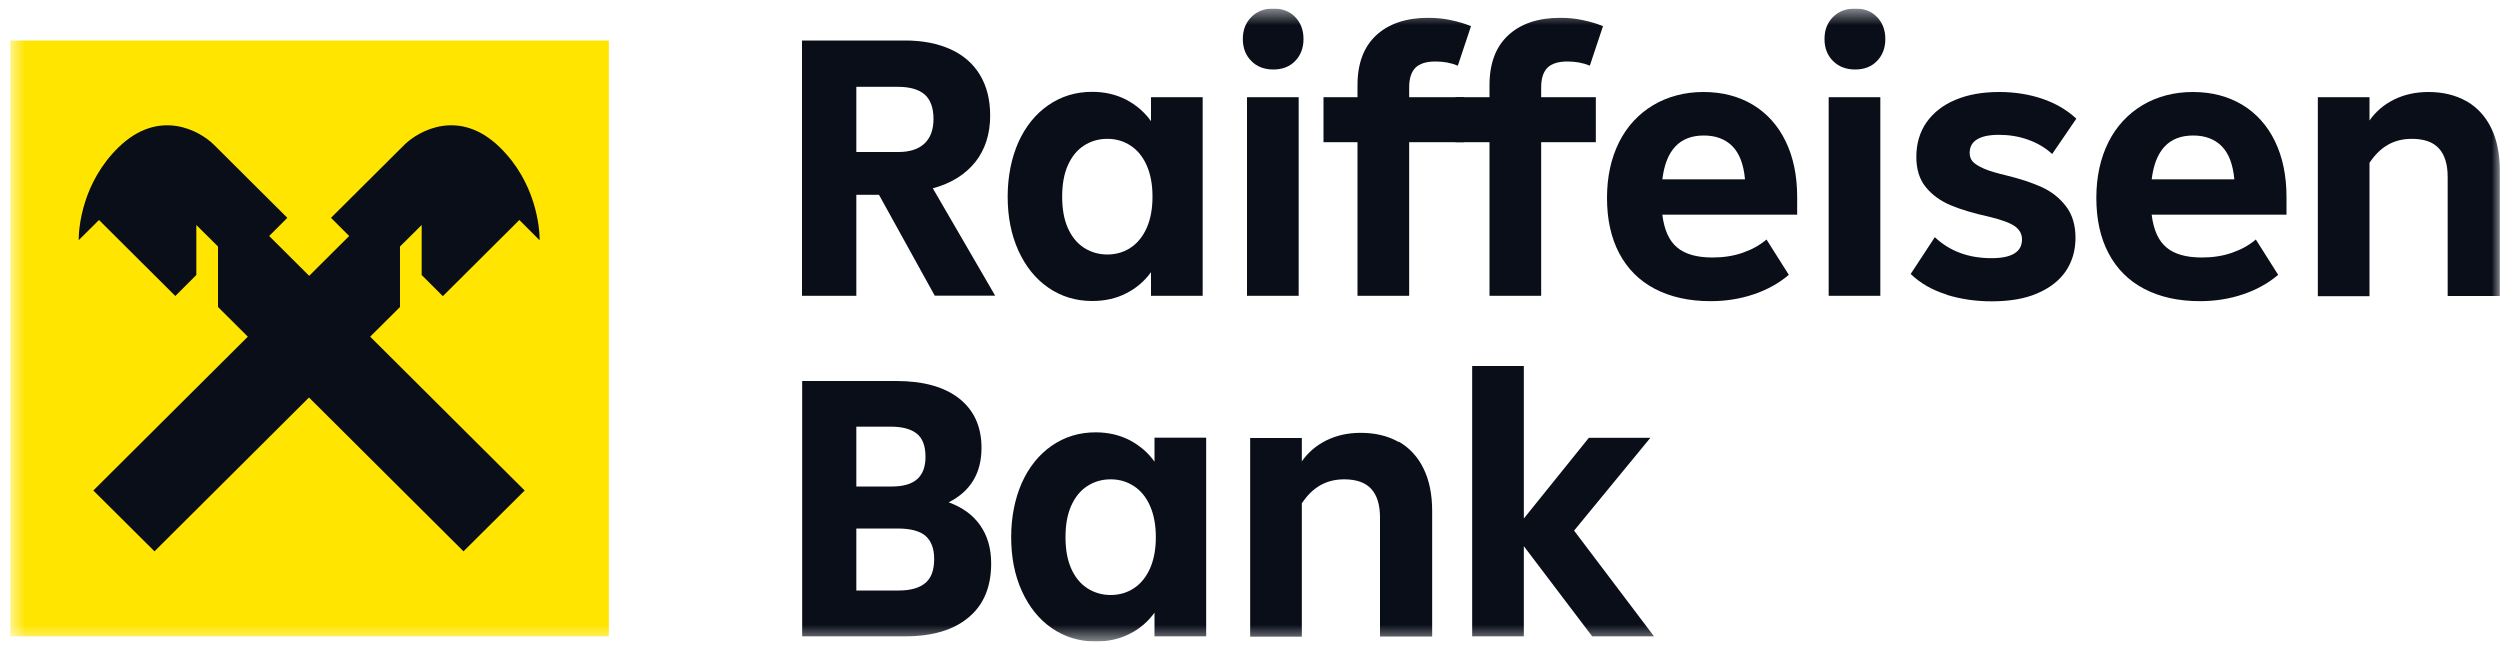 <svg xmlns="http://www.w3.org/2000/svg" width="150" height="39" viewBox="0 0 150 39" fill="none"><g id="Isolation_Mode" clip-path="url(#clip0_282_374)"><g id="Clip path group"><mask id="mask0_282_374" style="mask-type:luminance" maskUnits="userSpaceOnUse" x="0" y="0" width="150" height="39"><g id="clippath"><path id="Vector" d="M150 0.51H0.61V38.49H150V0.51Z" fill="white"></path></g></mask><g mask="url(#mask0_282_374)"><g id="Group"><path id="Vector_2" d="M56.09 17.75L52.74 11.69H51.38V17.75H48.12V2.43H54.3C55.36 2.43 56.27 2.61 57.04 2.96C57.81 3.31 58.4 3.83 58.8 4.5C59.21 5.18 59.41 5.99 59.41 6.93C59.41 8.04 59.11 8.97 58.52 9.72C57.92 10.47 57.07 11 55.97 11.3L59.71 17.74H56.08L56.09 17.75ZM51.38 5.22V9.12H53.91C54.59 9.12 55.11 8.95 55.47 8.61C55.83 8.27 56.01 7.78 56.01 7.13C56.01 6.48 55.83 5.97 55.47 5.66C55.11 5.36 54.58 5.21 53.89 5.21H51.38V5.22Z" fill="#090E18"></path><path id="Vector_3" d="M69.06 5.83H72.16V17.75H69.06V16.33C68.67 16.87 68.17 17.3 67.57 17.6C66.97 17.91 66.29 18.06 65.53 18.06C64.55 18.06 63.67 17.79 62.9 17.26C62.13 16.73 61.53 15.98 61.1 15.03C60.67 14.08 60.46 13 60.46 11.8C60.46 10.6 60.68 9.5 61.1 8.54C61.53 7.59 62.13 6.84 62.9 6.31C63.67 5.78 64.54 5.51 65.53 5.51C66.28 5.51 66.96 5.67 67.57 5.98C68.17 6.3 68.67 6.72 69.06 7.27V5.83ZM67.84 14.86C68.25 14.59 68.57 14.19 68.8 13.68C69.03 13.16 69.15 12.54 69.15 11.8C69.15 11.06 69.03 10.44 68.8 9.92C68.57 9.4 68.25 9.01 67.84 8.74C67.43 8.47 66.97 8.33 66.44 8.33C65.91 8.33 65.44 8.47 65.03 8.74C64.61 9.01 64.3 9.41 64.07 9.92C63.84 10.44 63.73 11.06 63.73 11.8C63.73 12.54 63.84 13.16 64.07 13.68C64.3 14.2 64.62 14.59 65.03 14.86C65.45 15.13 65.92 15.27 66.44 15.27C66.96 15.27 67.44 15.13 67.84 14.86Z" fill="#090E18"></path><path id="Vector_4" d="M75.08 3.66C74.74 3.32 74.57 2.88 74.57 2.34C74.57 1.8 74.74 1.36 75.08 1.02C75.42 0.68 75.86 0.51 76.4 0.51C76.94 0.51 77.38 0.68 77.71 1.02C78.04 1.36 78.21 1.8 78.21 2.34C78.21 2.88 78.04 3.32 77.71 3.66C77.38 4 76.94 4.17 76.4 4.17C75.86 4.17 75.41 4 75.08 3.66ZM77.92 17.75H74.82V5.83H77.92V17.75Z" fill="#090E18"></path><path id="Vector_5" d="M84.55 5.83H87.83V8.53H84.55V17.75H81.45V8.53H79.41V5.83H81.45V5.11C81.45 3.8 81.83 2.8 82.58 2.11C83.33 1.42 84.37 1.07 85.68 1.07C86.16 1.07 86.62 1.11 87.06 1.21C87.5 1.3 87.9 1.42 88.26 1.57L87.47 3.94C87.06 3.77 86.62 3.69 86.13 3.69C85.57 3.69 85.17 3.82 84.92 4.07C84.67 4.33 84.55 4.72 84.55 5.24V5.82V5.83Z" fill="#090E18"></path><path id="Vector_6" d="M92.47 5.83H95.75V8.53H92.47V17.75H89.37V8.53H87.33V5.83H89.37V5.11C89.37 3.8 89.75 2.8 90.5 2.11C91.25 1.42 92.29 1.07 93.6 1.07C94.08 1.07 94.54 1.11 94.98 1.21C95.42 1.3 95.82 1.42 96.18 1.57L95.39 3.94C94.98 3.77 94.54 3.69 94.05 3.69C93.49 3.69 93.09 3.82 92.84 4.07C92.59 4.33 92.47 4.72 92.47 5.24V5.82V5.83Z" fill="#090E18"></path><path id="Vector_7" d="M107.82 12.88H99.74C99.85 13.78 100.14 14.44 100.62 14.84C101.1 15.25 101.81 15.45 102.75 15.45C103.4 15.45 104 15.36 104.55 15.17C105.1 14.98 105.58 14.72 105.99 14.37L107.33 16.49C106.73 17 106.02 17.39 105.22 17.66C104.42 17.93 103.56 18.07 102.64 18.07C101.34 18.07 100.23 17.82 99.29 17.33C98.35 16.84 97.64 16.12 97.15 15.19C96.66 14.26 96.42 13.15 96.42 11.88C96.42 10.61 96.66 9.51 97.14 8.54C97.62 7.58 98.31 6.84 99.19 6.31C100.07 5.79 101.08 5.52 102.21 5.52C103.34 5.52 104.33 5.78 105.18 6.29C106.02 6.8 106.68 7.53 107.14 8.48C107.6 9.43 107.83 10.54 107.83 11.82V12.9L107.82 12.88ZM99.74 10.76H104.7C104.62 9.87 104.37 9.21 103.95 8.78C103.53 8.35 102.95 8.13 102.23 8.13C100.78 8.13 99.95 9.01 99.74 10.77V10.76Z" fill="#090E18"></path><path id="Vector_8" d="M109.98 3.66C109.64 3.32 109.47 2.88 109.47 2.34C109.47 1.8 109.64 1.36 109.98 1.02C110.32 0.68 110.76 0.51 111.31 0.51C111.86 0.51 112.29 0.68 112.62 1.02C112.95 1.36 113.12 1.8 113.12 2.34C113.12 2.88 112.95 3.32 112.62 3.66C112.29 4 111.85 4.17 111.31 4.17C110.77 4.17 110.32 4 109.98 3.66ZM112.82 17.75H109.72V5.83H112.82V17.75Z" fill="#090E18"></path><path id="Vector_9" d="M116.79 17.67C115.94 17.41 115.23 17 114.64 16.44L116.09 14.23C116.98 15.07 118.11 15.49 119.49 15.49C120.09 15.49 120.55 15.4 120.86 15.21C121.17 15.02 121.32 14.74 121.32 14.36C121.32 14.04 121.18 13.79 120.9 13.58C120.62 13.38 120.11 13.19 119.37 13.01C118.42 12.8 117.64 12.57 117.03 12.31C116.42 12.05 115.92 11.69 115.55 11.23C115.17 10.77 114.98 10.16 114.98 9.41C114.98 8.61 115.19 7.92 115.59 7.34C116 6.76 116.58 6.3 117.33 5.99C118.08 5.67 118.96 5.52 119.96 5.52C120.89 5.52 121.76 5.66 122.55 5.93C123.34 6.2 124.02 6.6 124.58 7.12L123.13 9.24C122.72 8.86 122.24 8.58 121.68 8.38C121.12 8.18 120.54 8.09 119.94 8.09C119.34 8.09 118.93 8.18 118.63 8.36C118.33 8.54 118.18 8.81 118.18 9.17C118.18 9.38 118.24 9.56 118.37 9.7C118.5 9.84 118.72 9.98 119.04 10.12C119.36 10.26 119.81 10.39 120.4 10.53C121.21 10.73 121.92 10.96 122.51 11.23C123.1 11.5 123.58 11.88 123.96 12.38C124.34 12.87 124.53 13.51 124.53 14.27C124.53 15.03 124.33 15.71 123.94 16.28C123.55 16.85 122.97 17.29 122.22 17.61C121.47 17.93 120.56 18.08 119.5 18.08C118.55 18.08 117.65 17.95 116.81 17.69L116.79 17.67Z" fill="#090E18"></path><path id="Vector_10" d="M137.18 12.88H129.1C129.21 13.78 129.5 14.44 129.98 14.84C130.46 15.25 131.17 15.45 132.11 15.45C132.76 15.45 133.36 15.36 133.91 15.17C134.46 14.98 134.94 14.72 135.35 14.37L136.69 16.49C136.09 17 135.38 17.39 134.58 17.66C133.78 17.93 132.92 18.07 132 18.07C130.7 18.07 129.59 17.82 128.65 17.33C127.71 16.84 127 16.12 126.51 15.19C126.02 14.26 125.78 13.15 125.78 11.88C125.78 10.61 126.02 9.51 126.5 8.54C126.98 7.58 127.67 6.84 128.55 6.31C129.43 5.79 130.44 5.52 131.57 5.52C132.7 5.52 133.69 5.78 134.54 6.29C135.38 6.8 136.04 7.53 136.5 8.48C136.96 9.43 137.19 10.54 137.19 11.82V12.9L137.18 12.88ZM129.1 10.76H134.06C133.98 9.87 133.73 9.21 133.31 8.78C132.89 8.35 132.31 8.13 131.59 8.13C130.14 8.13 129.31 9.01 129.1 10.77V10.76Z" fill="#090E18"></path><path id="Vector_11" d="M147.99 6.07C148.63 6.44 149.13 6.98 149.47 7.68C149.82 8.39 149.99 9.24 149.99 10.23V17.76H146.86V10.62C146.86 9.85 146.68 9.28 146.33 8.9C145.98 8.52 145.44 8.33 144.71 8.33C144.17 8.33 143.69 8.45 143.27 8.69C142.85 8.93 142.49 9.29 142.17 9.77V17.77H139.07V5.83H142.17V7.23C142.55 6.69 143.04 6.27 143.65 5.97C144.26 5.67 144.95 5.52 145.7 5.52C146.57 5.52 147.33 5.7 147.98 6.07H147.99Z" fill="#090E18"></path><path id="Vector_12" d="M58.81 31.52C59.25 32.14 59.47 32.91 59.47 33.81C59.47 35.21 59.02 36.29 58.12 37.04C57.22 37.8 55.95 38.18 54.31 38.18H48.13V22.86H53.77C55.4 22.86 56.66 23.21 57.55 23.91C58.44 24.61 58.89 25.6 58.89 26.87C58.89 28.39 58.23 29.48 56.92 30.14C57.75 30.44 58.38 30.9 58.82 31.53L58.81 31.52ZM51.38 25.61V29.19H53.51C54.2 29.19 54.71 29.04 55.04 28.74C55.37 28.44 55.53 28 55.53 27.41C55.53 26.77 55.36 26.3 55.01 26.02C54.66 25.74 54.14 25.6 53.45 25.6H51.39L51.38 25.61ZM53.92 35.43C54.63 35.43 55.16 35.28 55.52 34.98C55.88 34.68 56.05 34.2 56.05 33.54C56.05 32.92 55.88 32.47 55.54 32.16C55.2 31.86 54.64 31.71 53.85 31.71H51.38V35.43H53.91H53.92Z" fill="#090E18"></path><path id="Vector_13" d="M69.27 26.26H72.37V38.18H69.27V36.76C68.88 37.3 68.38 37.73 67.78 38.03C67.18 38.34 66.5 38.49 65.74 38.49C64.76 38.49 63.88 38.22 63.11 37.69C62.34 37.16 61.74 36.41 61.31 35.46C60.88 34.51 60.67 33.43 60.67 32.23C60.67 31.03 60.89 29.93 61.31 28.97C61.74 28.02 62.34 27.27 63.11 26.74C63.88 26.21 64.75 25.94 65.74 25.94C66.49 25.94 67.17 26.1 67.78 26.41C68.38 26.73 68.88 27.15 69.27 27.7V26.26ZM68.04 35.29C68.45 35.02 68.77 34.62 69 34.11C69.23 33.59 69.35 32.97 69.35 32.23C69.35 31.49 69.23 30.87 69 30.35C68.77 29.83 68.45 29.44 68.04 29.17C67.63 28.9 67.17 28.76 66.64 28.76C66.11 28.76 65.64 28.9 65.23 29.17C64.81 29.44 64.5 29.84 64.27 30.35C64.04 30.87 63.93 31.49 63.93 32.23C63.93 32.97 64.04 33.59 64.27 34.11C64.5 34.63 64.82 35.02 65.23 35.29C65.65 35.56 66.12 35.7 66.64 35.7C67.16 35.7 67.64 35.56 68.04 35.29Z" fill="#090E18"></path><path id="Vector_14" d="M83.93 26.5C84.57 26.87 85.07 27.41 85.41 28.11C85.76 28.82 85.93 29.67 85.93 30.66V38.19H82.8V31.05C82.8 30.28 82.62 29.71 82.27 29.33C81.92 28.95 81.38 28.76 80.65 28.76C80.11 28.76 79.63 28.88 79.21 29.12C78.79 29.36 78.43 29.72 78.11 30.2V38.2H75.01V26.28H78.11V27.68C78.49 27.14 78.98 26.72 79.59 26.42C80.2 26.12 80.88 25.97 81.64 25.97C82.51 25.97 83.27 26.15 83.92 26.52L83.93 26.5Z" fill="#090E18"></path><path id="Vector_15" d="M94.44 31.83L99.24 38.18H95.53L91.43 32.77V38.18H88.33V21.96H91.43V31.11L95.33 26.27H99.02L94.45 31.83H94.44Z" fill="#090E18"></path><path id="Vector_16" d="M36.53 2.43H0.61V38.18H36.53V2.43Z" fill="#FFE500"></path><path id="Vector_17" fill-rule="evenodd" clip-rule="evenodd" d="M26.58 17.76L31.16 13.2L32.38 14.42C32.38 13.63 32.15 10.94 29.98 8.83C27.55 6.47 25.12 7.85 24.27 8.68L19.86 13.07L20.95 14.16L18.55 16.55L16.15 14.16L17.24 13.07L12.83 8.68C11.99 7.85 9.56 6.47 7.12 8.83C4.95 10.94 4.72 13.63 4.72 14.41L5.94 13.2L10.52 17.76L11.78 16.5V13.5L13.08 14.79V18.42L14.87 20.2L5.6 29.43L9.27 33.08L18.54 23.85L27.81 33.08L31.48 29.43L22.21 20.2L24 18.42V14.79L25.3 13.5V16.5L26.56 17.76H26.58Z" fill="#090E18"></path></g></g></g></g><defs><clipPath id="clip0_282_374"><rect width="149.39" height="37.98" fill="white" transform="translate(0.61 0.51)"></rect></clipPath></defs></svg>